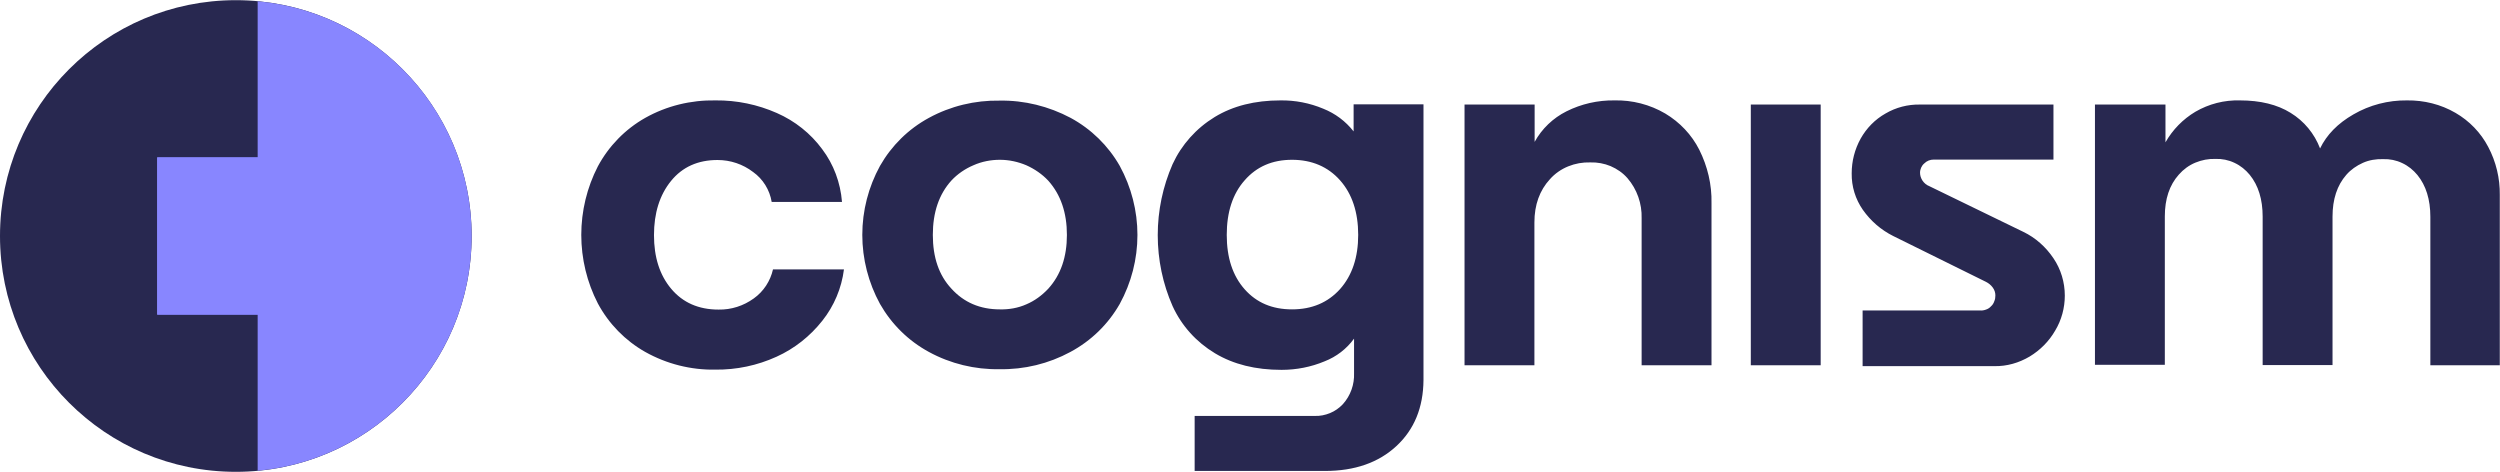<svg xmlns="http://www.w3.org/2000/svg" height="472" viewBox="0 0 1144.9 216" width="2500"><circle cx="108" cy="108" fill="#282850" r="108"></circle><g fill="#8886ff"><path d="m72 72h72v72h-72z"></path><path d="m72 72h72v72h-72z"></path><path clip-rule="evenodd" d="m118 215.5c55-5 98-51.3 98-107.5 0-56.3-43-102.5-98-107.5z" fill-rule="evenodd"></path></g><path d="m295.5 161.1c-9.2-5.2-16.7-12.9-21.7-22.2-5-9.7-7.6-20.5-7.6-31.4s2.6-21.7 7.6-31.4c5-9.3 12.5-17 21.7-22.2 9.8-5.5 20.9-8.2 32.2-8 9.7-.1 19.3 1.9 28.1 5.8 8.2 3.6 15.4 9.3 20.7 16.5 5.3 7 8.4 15.4 9.1 24.2h-32.2c-.9-5.5-4-10.5-8.5-13.7-4.7-3.6-10.4-5.5-16.3-5.5-9 0-16.1 3.2-21.3 9.6s-7.8 14.7-7.8 24.8 2.6 18.3 7.9 24.6 12.5 9.5 21.7 9.5c5.8.1 11.4-1.7 16.1-5.1 4.5-3.2 7.6-8 8.8-13.3h32.5c-1.1 8.6-4.5 16.7-9.9 23.5-5.6 7.1-12.8 12.8-21 16.5-8.8 4-18.3 6-28 5.9-11.2.2-22.3-2.6-32.1-8.1zm129.9 0c-9.4-5.1-17.1-12.7-22.4-22-5.3-9.7-8.1-20.6-8.1-31.6 0-11.1 2.8-21.9 8.1-31.6 5.3-9.3 13-16.9 22.4-22 9.9-5.4 21.1-8.1 32.4-7.9 11.3-.2 22.5 2.6 32.5 7.9 9.4 5.1 17.2 12.7 22.5 22 5.3 9.7 8.1 20.6 8.1 31.6 0 11.1-2.8 21.9-8.1 31.6-5.3 9.3-13.1 16.9-22.6 22-10 5.4-21.1 8.1-32.5 7.9-11.2.2-22.4-2.5-32.3-7.9zm54.7-29c5.7-6.3 8.5-14.5 8.5-24.6s-2.8-18.4-8.5-24.8c-2.8-3-6.3-5.4-10.1-7.1-3.8-1.6-7.9-2.5-12.1-2.5-4.1 0-8.3.8-12.1 2.5-3.8 1.6-7.3 4-10.1 7-5.7 6.3-8.5 14.6-8.5 24.9s2.8 18.5 8.5 24.6c5.7 6.3 13.1 9.5 22.2 9.5 4.1.1 8.3-.6 12.1-2.3 3.8-1.6 7.2-4.1 10.1-7.2zm159.4 72.1c-8.2 7.6-19.1 11.4-32.7 11.4h-59.7v-25.2h55c2.4.1 4.8-.4 7-1.3s4.2-2.3 5.9-4.1c3.5-3.9 5.3-9 5.1-14.2v-15.8c-3.4 4.7-8.1 8.3-13.5 10.4-6.2 2.6-12.9 3.9-19.7 3.9-11.9 0-22-2.5-30.5-7.6s-15.3-12.6-19.4-21.6c-4.5-10.2-6.8-21.3-6.8-32.5s2.3-22.2 6.8-32.5c4.1-8.9 10.8-16.4 19.3-21.6 8.4-5.1 18.4-7.6 30.1-7.6 6.7-.1 13.4 1.2 19.6 3.8 5.5 2.2 10.2 5.7 13.9 10.4v-12.4h32v126.3c-.1 12.5-4.2 22.6-12.4 30.2zm-25.8-71.9c5.5-6.2 8.3-14.5 8.3-24.8 0-10.4-2.8-18.8-8.3-25s-12.9-9.4-22-9.4c-9 0-16.2 3.1-21.7 9.4-5.5 6.2-8.2 14.6-8.2 25s2.7 18.7 8.2 24.9 12.7 9.2 21.7 9.2c9.1 0 16.4-3.1 22-9.3zm89.1-84.5v17.1c3.3-6 8.4-10.9 14.6-14 6.8-3.4 14.3-5.1 21.9-5 8.2-.2 16.3 1.9 23.3 6 6.7 4 12.1 9.7 15.6 16.6 3.8 7.6 5.8 16 5.6 24.5v74.2h-32v-67.3c.2-6.7-2.1-13.3-6.5-18.4-2.1-2.4-4.7-4.2-7.7-5.5-2.9-1.2-6.1-1.8-9.3-1.7-3.5-.1-6.9.5-10.1 1.8s-6.1 3.3-8.4 5.9c-4.7 5.1-7.1 11.7-7.1 19.8v65.4h-32v-119.4zm131 0v119.4h-32v-119.4zm19.2 94.3h53.8c.9.1 1.9-.1 2.7-.4.9-.3 1.7-.8 2.3-1.5.7-.6 1.2-1.4 1.5-2.3.4-.9.5-1.8.5-2.7 0-1.3-.4-2.5-1.2-3.6s-1.9-2-3.1-2.6l-42.5-21c-5.6-2.8-10.3-6.9-13.9-12-3.4-4.9-5.2-10.7-5.1-16.7 0-5.6 1.4-11 4.1-15.9 2.7-4.8 6.6-8.8 11.4-11.5 4.8-2.8 10.2-4.2 15.8-4.1h61.1v25.2h-54.8c-1.7 0-3.2.6-4.4 1.8-.6.5-1.1 1.2-1.4 1.9s-.5 1.5-.5 2.3c0 1.3.4 2.5 1.1 3.6.8 1.2 1.9 2.1 3.2 2.6l43 20.9c5.6 2.7 10.3 6.9 13.8 12.1 3.4 5 5.2 11 5.2 17.1 0 5.6-1.5 11.2-4.4 16-2.8 4.9-6.9 9-11.7 11.9-4.9 2.9-10.4 4.5-16.1 4.4h-60.4zm138.7-94.3v17.3c3.3-5.8 8-10.6 13.7-14 6.2-3.6 13.2-5.4 20.4-5.2 9.3 0 17.1 1.9 23.2 5.7 6.2 3.8 10.9 9.5 13.5 16.3 3-6.2 8-11.4 15.3-15.6 7.4-4.3 15.9-6.5 24.5-6.4 7.8-.1 15.5 1.8 22.2 5.7 6.4 3.7 11.6 9.1 15 15.6 3.6 6.8 5.4 14.4 5.3 22v78h-31.8v-68c0-7.9-2-14.3-5.9-19.1-1.9-2.3-4.2-4.2-7-5.5-2.7-1.3-5.7-1.9-8.7-1.8-3.2-.1-6.4.4-9.3 1.7s-5.5 3.1-7.6 5.5c-4.2 4.8-6.3 11.2-6.3 19.1v68h-32v-68c0-7.9-2-14.3-5.9-19.1-1.9-2.3-4.2-4.2-7-5.5-2.7-1.3-5.7-1.9-8.7-1.8-3.2-.1-6.3.5-9.2 1.7s-5.5 3.1-7.6 5.5c-4.3 4.8-6.4 11.2-6.4 19.1v68h-32v-119.2z" fill="#282850"></path></svg>